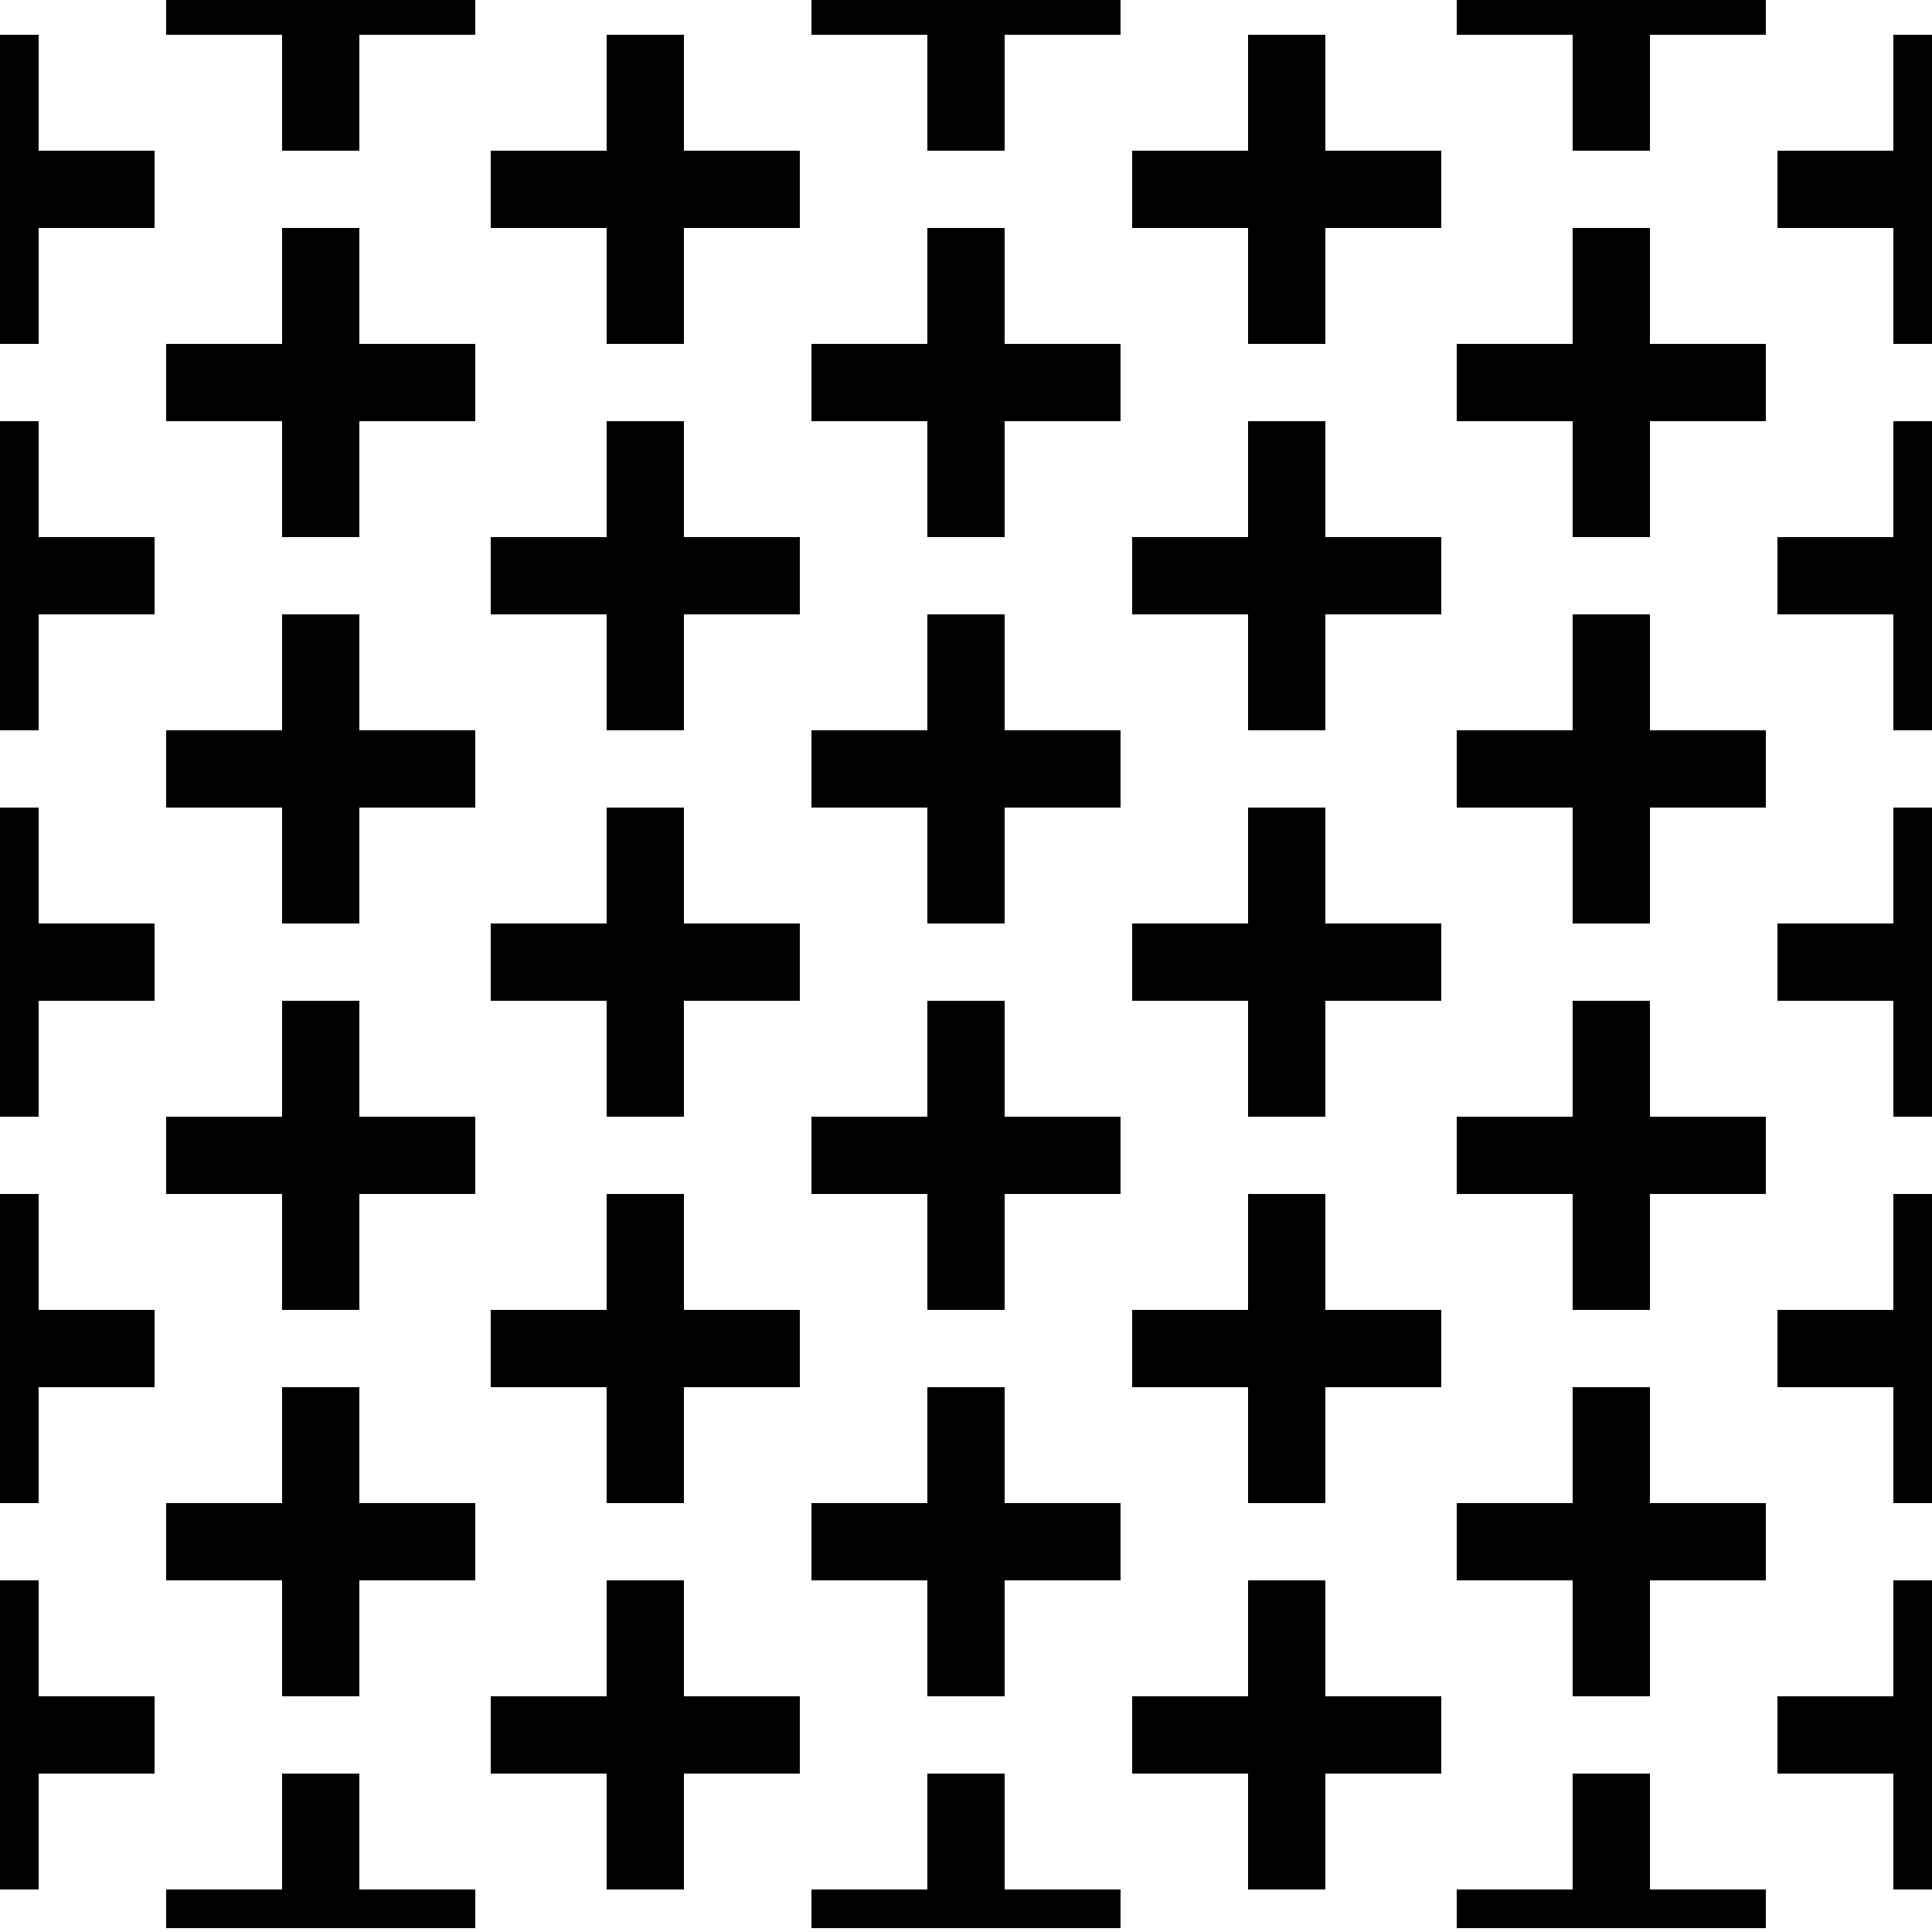 <svg xmlns="http://www.w3.org/2000/svg" xmlns:xlink="http://www.w3.org/1999/xlink" viewBox="0 0 50 50"><defs><path id="a" d="M0-.1h50v50H0z"/></defs><clipPath id="b"><use xlink:href="#a" overflow="visible"/></clipPath><g clip-path="url(#b)"><path d="M17.7 30.9h-2v3h-3v2h3v3h2v-3h3v-2h-3v-3zm-8.4-25h-2v3h-3v2h3v3h2v-3h3v-2h-3v-3zm8.4 35h-2v3h-3v2h3v3h2v-3h3v-2h-3v-3zm-8.4-45h-2v3h-3v2h3v3h2v-3h3v-2h-3v-3zm16.7 30h-2v3h-3v2h3v3h2v-3h3v-2h-3v-3zm0 10h-2v3h-3v2h3v3h2v-3h3v-2h-3v-3zm0 10h-2v3h-3v2h3v3h2v-3h3v-2h-3v-3zM17.7.9h-2v3h-3v2h3v3h2v-3h3v-2h-3v-3zm0 10h-2v3h-3v2h3v3h2v-3h3v-2h-3v-3zm0 10h-2v3h-3v2h3v3h2v-3h3v-2h-3v-3zM1 30.9h-2v3h-3v2h3v3h2v-3h3v-2H1v-3zm8.3-15h-2v3h-3v2h3v3h2v-3h3v-2h-3v-3zm-8.3 5h-2v3h-3v2h3v3h2v-3h3v-2H1v-3zm0 20h-2v3h-3v2h3v3h2v-3h3v-2H1v-3zm0-30h-2v3h-3v2h3v3h2v-3h3v-2H1v-3zm0-10h-2v3h-3v2h3v3h2v-3h3v-2H1v-3zm8.3 25h-2v3h-3v2h3v3h2v-3h3v-2h-3v-3zm0 10h-2v3h-3v2h3v3h2v-3h3v-2h-3v-3zm0 10h-2v3h-3v2h3v3h2v-3h3v-2h-3v-3zM51 3.9v-3h-2v3h-3v2h3v3h2v-3h3v-2h-3zm-8.3 12h-2v3h-3v2h3v3h2v-3h3v-2h-3v-3zm0 20h-2v3h-3v2h3v3h2v-3h3v-2h-3v-3zm0-10h-2v3h-3v2h3v3h2v-3h3v-2h-3v-3zm0-30h-2v3h-3v2h3v3h2v-3h3v-2h-3v-3zM26 15.9h-2v3h-3v2h3v3h2v-3h3v-2h-3v-3zm25-5h-2v3h-3v2h3v3h2v-3h3v-2h-3v-3zm0 30h-2v3h-3v2h3v3h2v-3h3v-2h-3v-3zm0-20h-2v3h-3v2h3v3h2v-3h3v-2h-3v-3zm0 10h-2v3h-3v2h3v3h2v-3h3v-2h-3v-3zm-8.3-25h-2v3h-3v2h3v3h2v-3h3v-2h-3v-3zM26-4.1h-2v3h-3v2h3v3h2v-3h3v-2h-3v-3zm16.7 50h-2v3h-3v2h3v3h2v-3h3v-2h-3v-3zM26 5.9h-2v3h-3v2h3v3h2v-3h3v-2h-3v-3zm8.3 25h-2v3h-3v2h3v3h2v-3h3v-2h-3v-3zm0 10h-2v3h-3v2h3v3h2v-3h3v-2h-3v-3zm0-20h-2v3h-3v2h3v3h2v-3h3v-2h-3v-3zm0-20h-2v3h-3v2h3v3h2v-3h3v-2h-3v-3zm0 10h-2v3h-3v2h3v3h2v-3h3v-2h-3v-3z"/></g></svg>